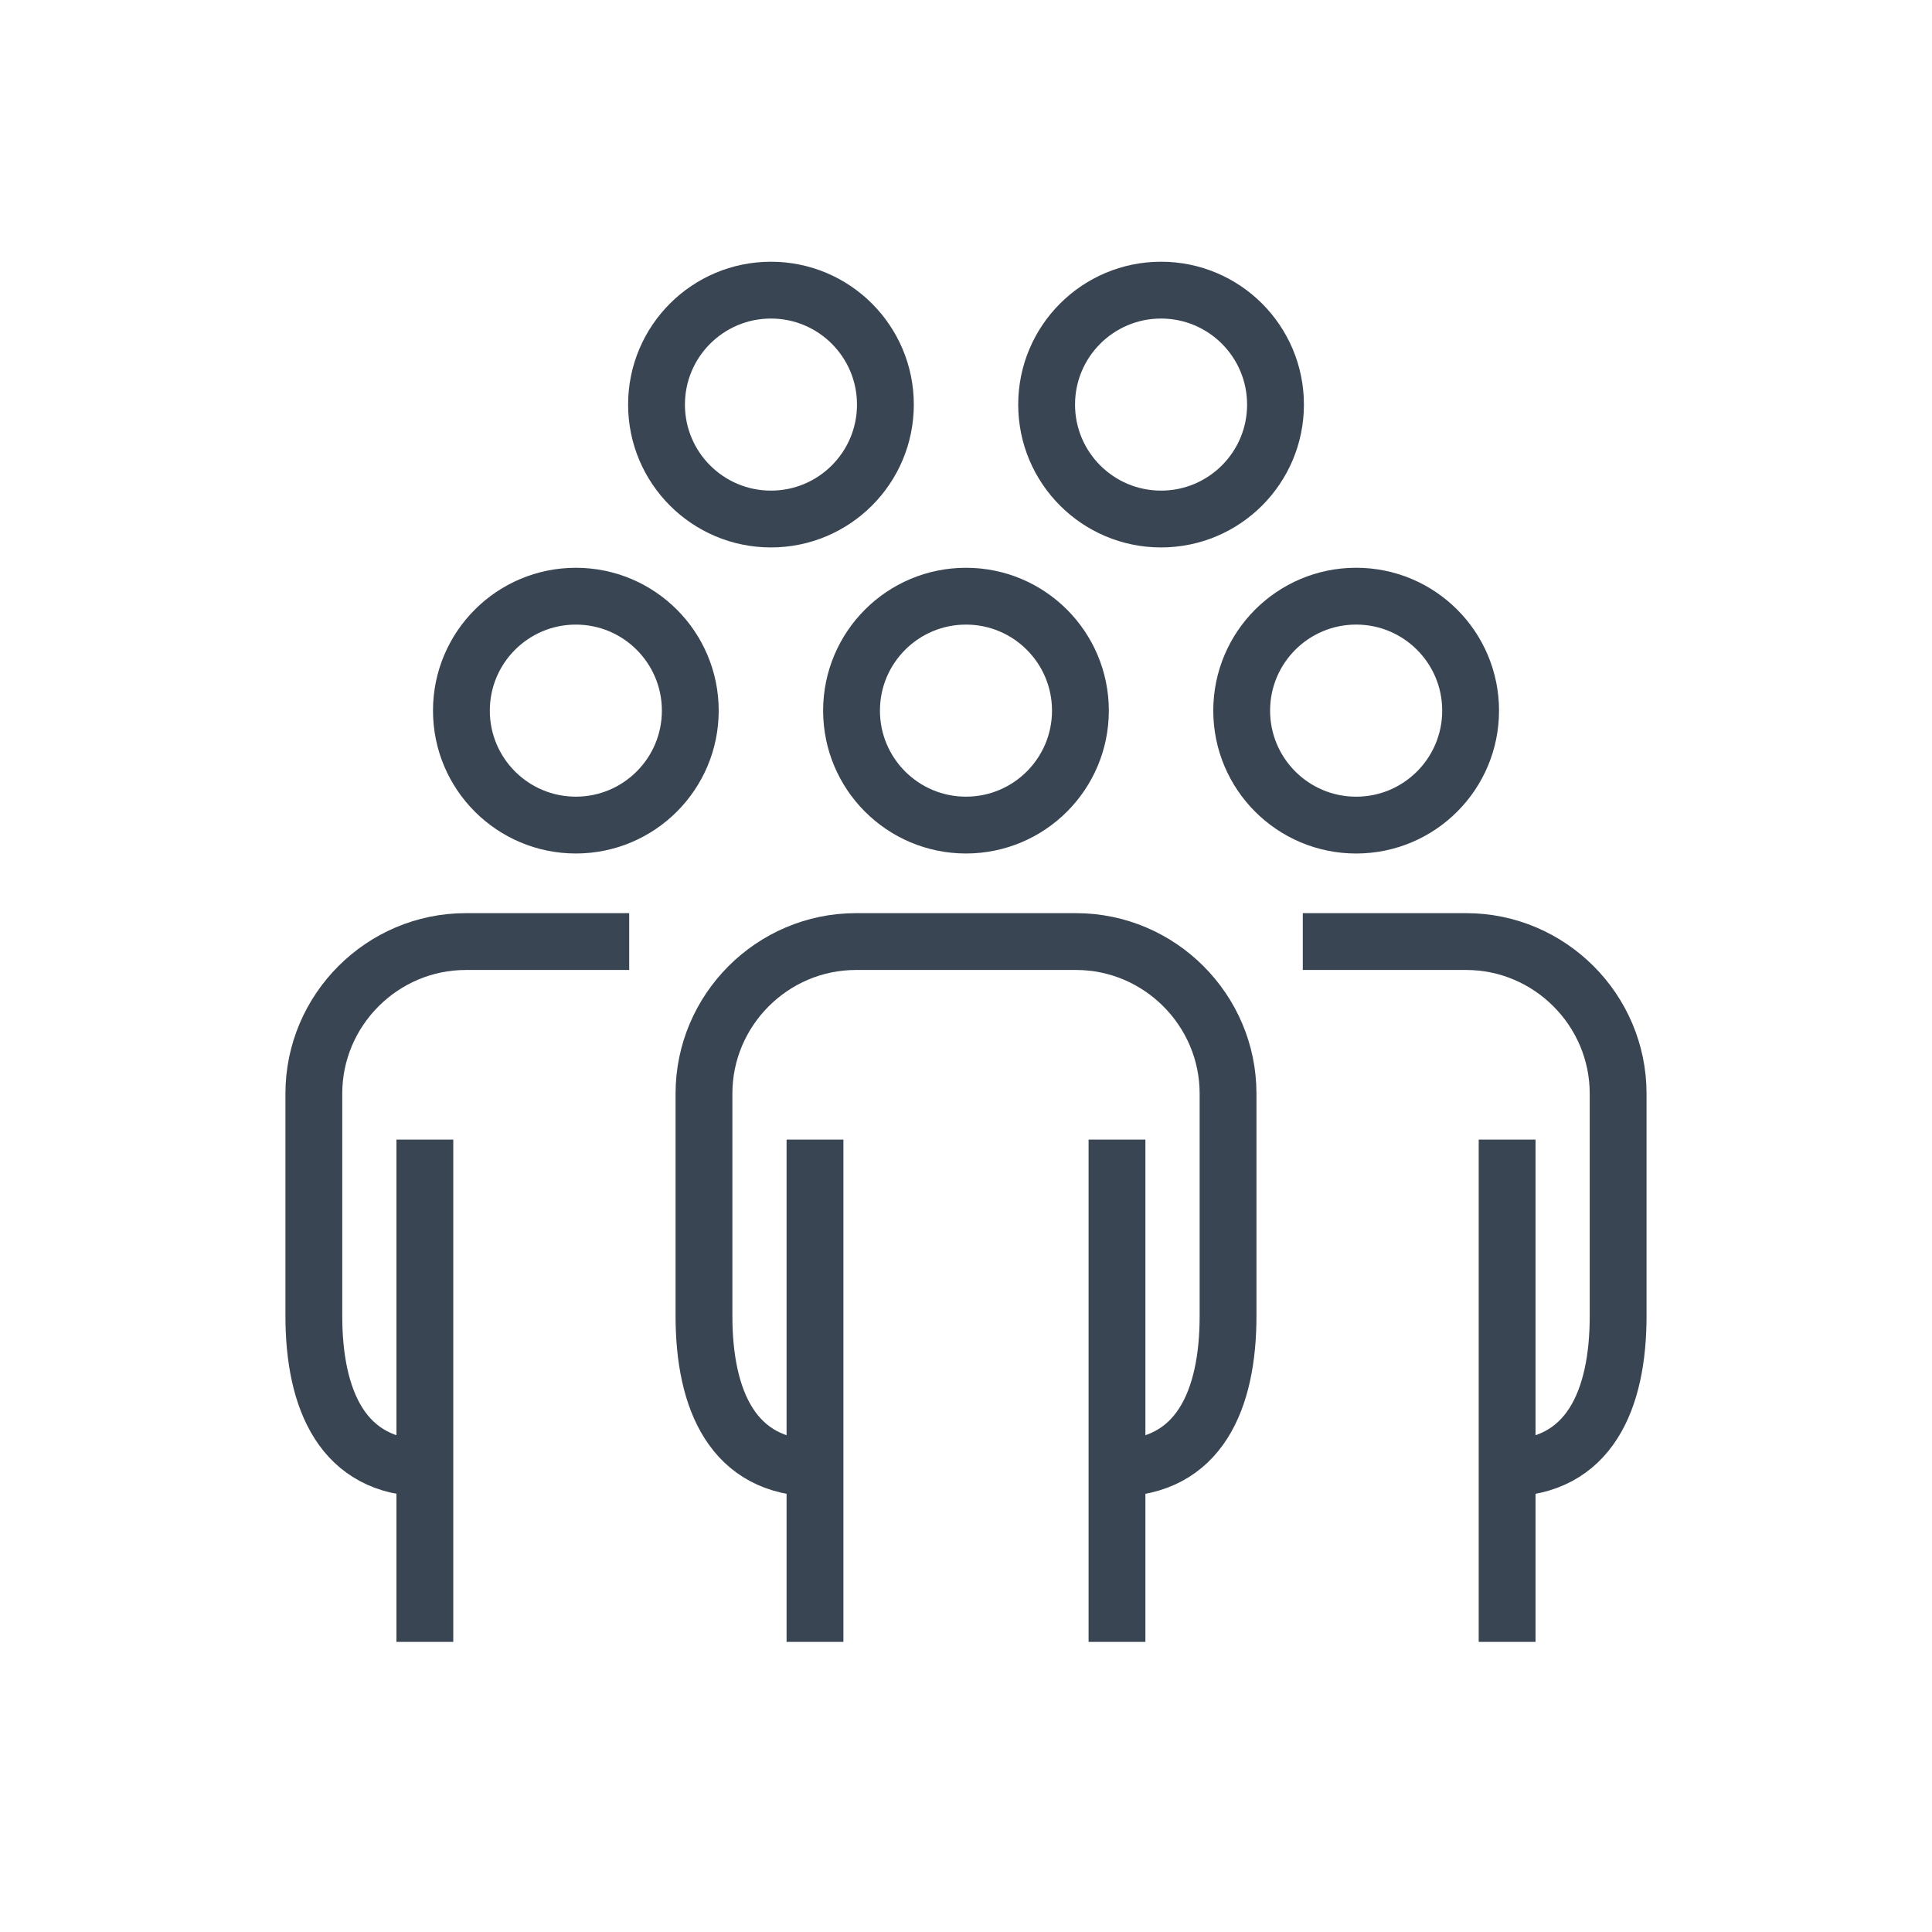 <?xml version="1.0" ?><!DOCTYPE svg  PUBLIC '-//W3C//DTD SVG 1.1//EN'  'http://www.w3.org/Graphics/SVG/1.1/DTD/svg11.dtd'><svg enable-background="new 0 0 85 85" height="85px" id="Layer_1" version="1.1" viewBox="0 0 85 85" width="85px" xml:space="preserve" xmlns="http://www.w3.org/2000/svg" xmlns:xlink="http://www.w3.org/1999/xlink"><g><g><g><g><circle cx="42.499" cy="31.265" fill="none" r="5.035" stroke="#394552" stroke-miterlimit="10" stroke-width="2.5"/><path d="M35.915,64.59      c-3.678,0-4.943-3.01-4.943-6.688v-9.789c0-3.678,3.008-6.688,6.686-6.688h9.683c3.678,0,6.688,3.01,6.688,6.688v9.789      c0,3.678-1.266,6.688-4.945,6.688" fill="none" stroke="#394552" stroke-miterlimit="10" stroke-width="2.5"/><g><line fill="none" stroke="#394552" stroke-miterlimit="10" stroke-width="2.5" x1="49.143" x2="49.143" y1="50.137" y2="72.236"/><line fill="none" stroke="#394552" stroke-miterlimit="10" stroke-width="2.5" x1="35.856" x2="35.856" y1="50.137" y2="72.236"/></g></g></g><g><g><circle cx="25.335" cy="31.265" fill="none" r="5.035" stroke="#394552" stroke-miterlimit="10" stroke-width="2.5"/><path d="M18.751,64.59      c-3.678,0-4.943-3.01-4.943-6.688v-9.789c0-3.678,3.008-6.688,6.686-6.688h7.188" fill="none" stroke="#394552" stroke-miterlimit="10" stroke-width="2.5"/><g><line fill="none" stroke="#394552" stroke-miterlimit="10" stroke-width="2.5" x1="18.692" x2="18.692" y1="50.137" y2="72.236"/></g></g></g><g><g><circle cx="59.665" cy="31.265" fill="none" r="5.036" stroke="#394552" stroke-miterlimit="10" stroke-width="2.5"/><path d="M66.25,64.59c3.676,0,4.941-3.01,4.941-6.688      v-9.789c0-3.678-3.008-6.688-6.686-6.688h-7.188" fill="none" stroke="#394552" stroke-miterlimit="10" stroke-width="2.5"/><g><line fill="none" stroke="#394552" stroke-miterlimit="10" stroke-width="2.5" x1="66.307" x2="66.307" y1="50.137" y2="72.236"/></g></g></g></g><g><circle cx="51.082" cy="17.8" fill="none" r="5.035" stroke="#394552" stroke-miterlimit="10" stroke-width="2.5"/><circle cx="33.919" cy="17.8" fill="none" r="5.035" stroke="#394552" stroke-miterlimit="10" stroke-width="2.5"/></g></g></svg>